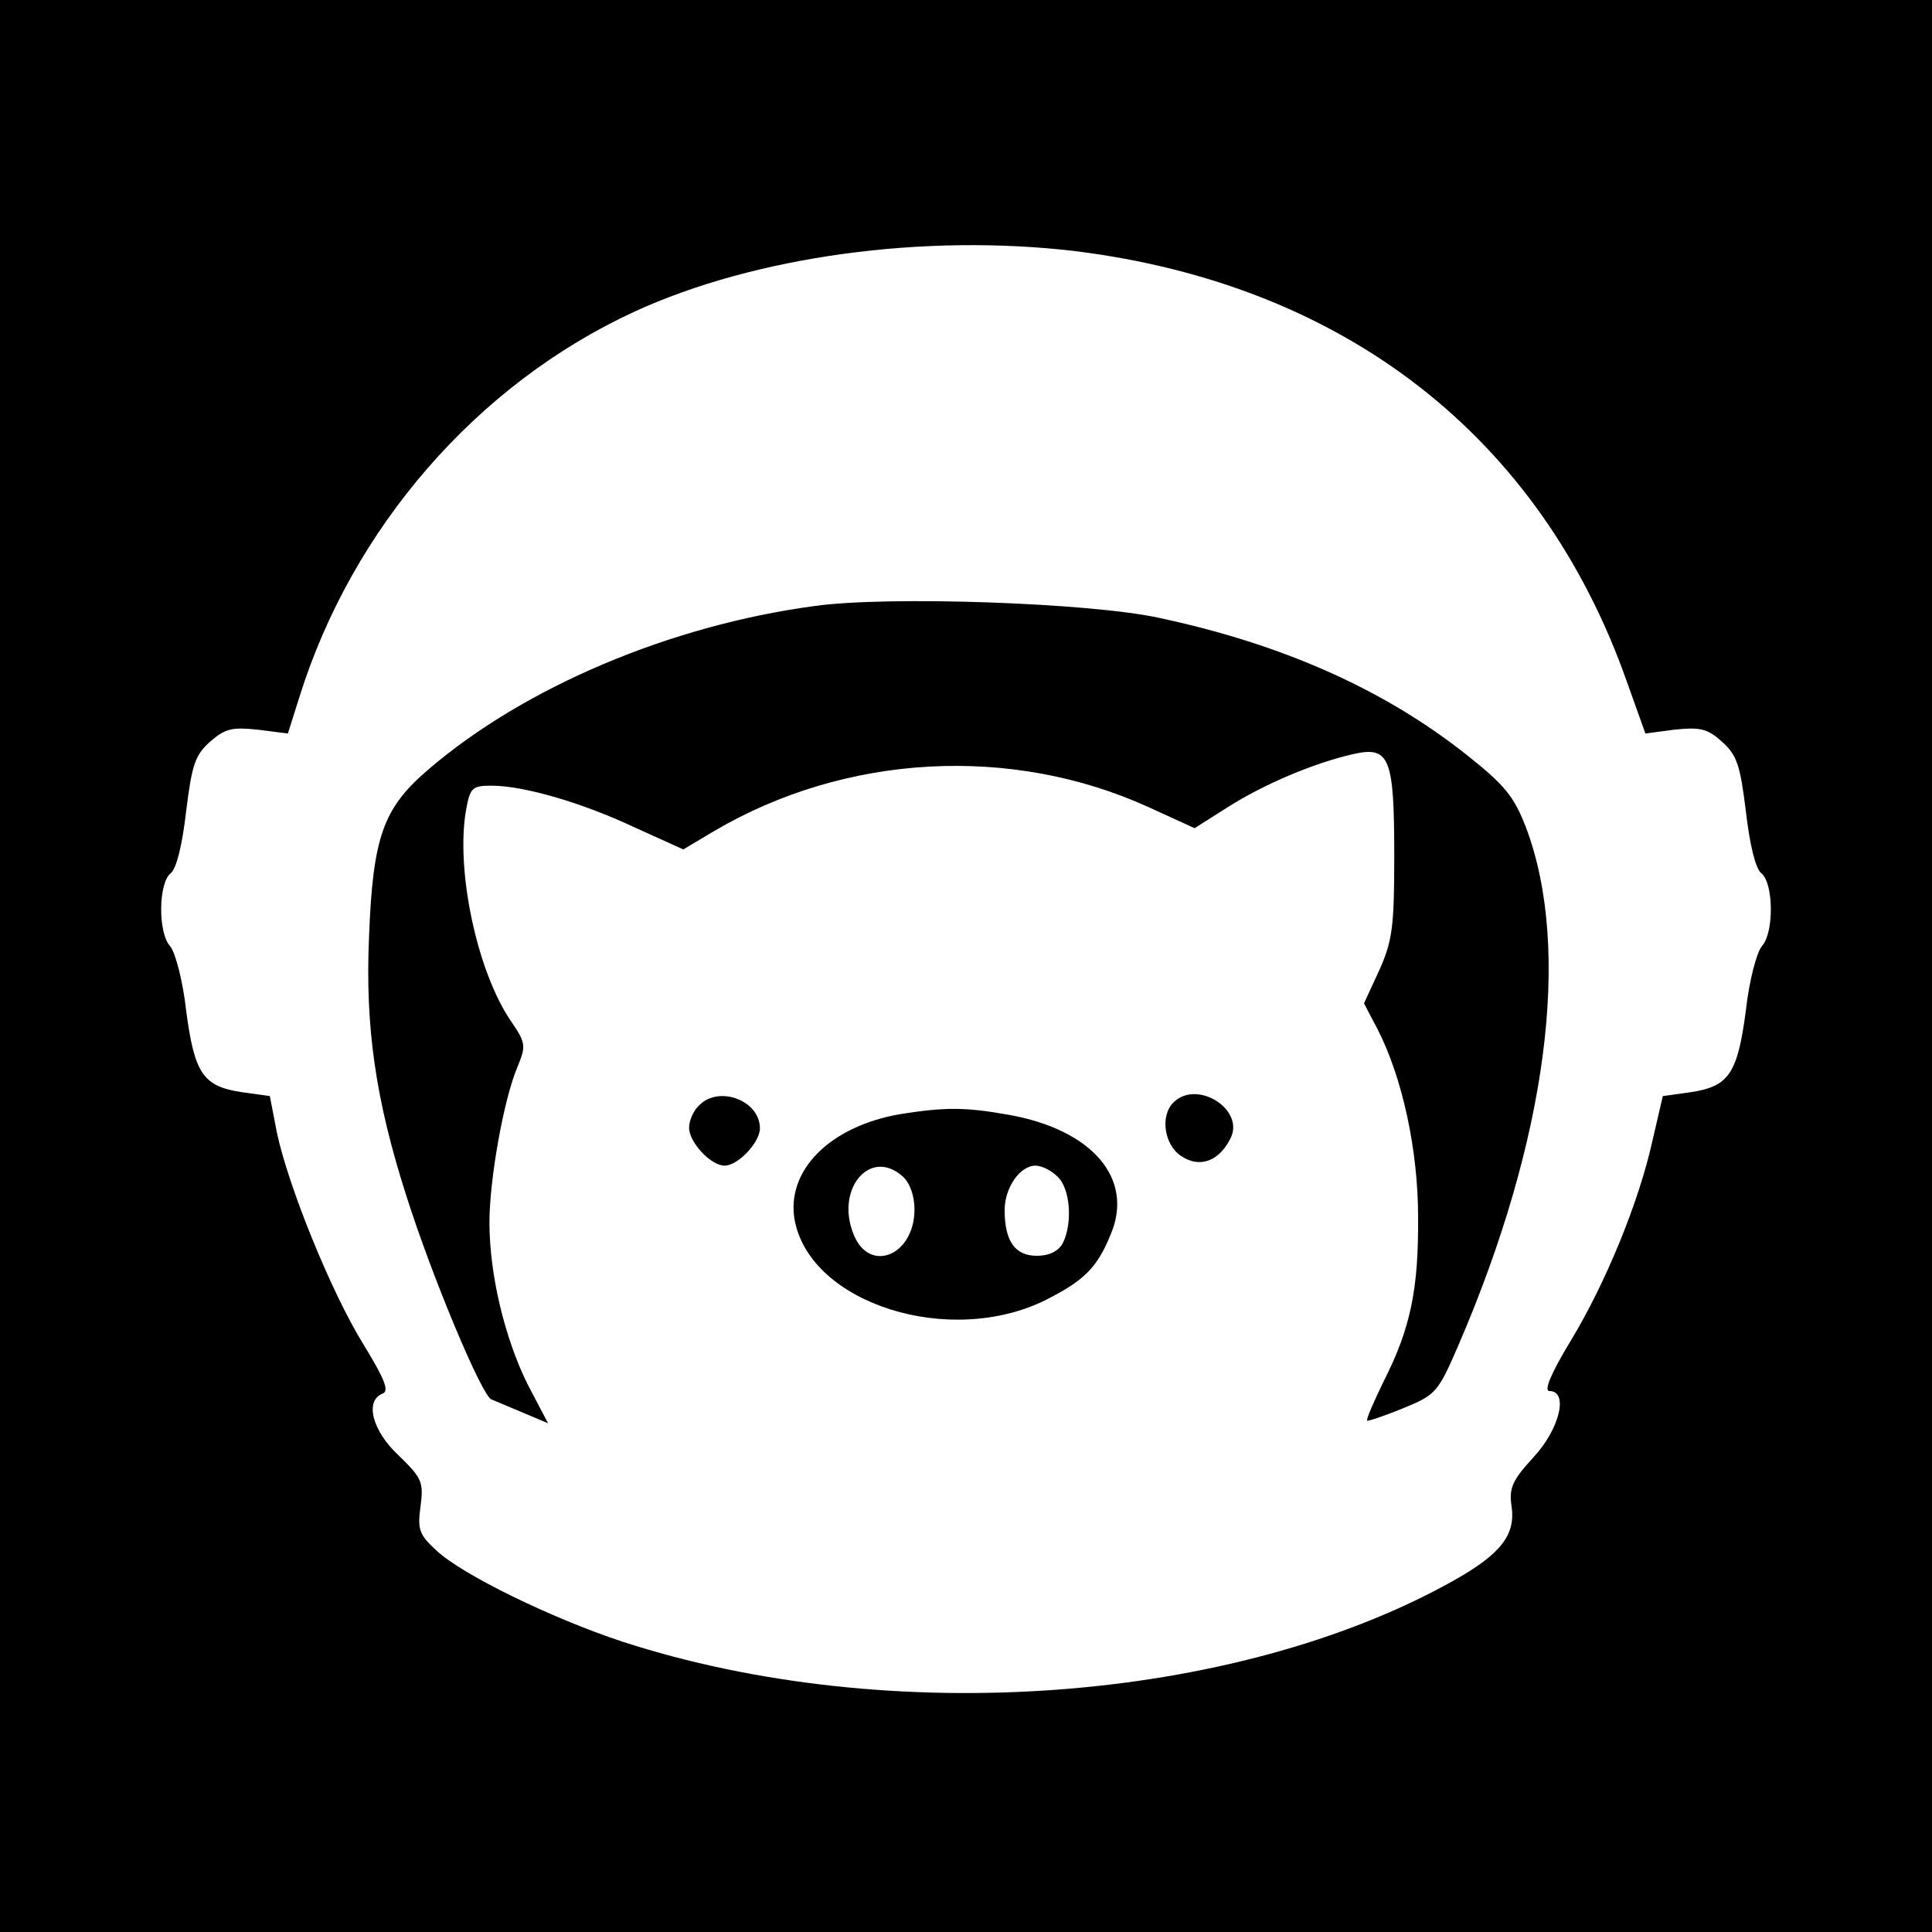 <svg version="1" xmlns="http://www.w3.org/2000/svg" width="400" height="400" viewBox="0 0 300 300"><path d="M0 150v150h300V0H0v150zM167 39c41.8 5.2 72.2 28.8 85.6 66.8l2.9 8.1 4.5-.6c3.9-.4 5.1-.2 7.3 1.8 2.4 2.1 2.9 3.6 3.8 10.9.6 5.2 1.5 8.9 2.4 9.6 1.9 1.5 2 9.2.1 11.3-.8.9-2 5.4-2.5 10-1.3 9.8-2.6 11.8-8.6 12.7l-4.3.6-1.6 6.9c-2.1 9.5-7.2 22-12.7 31.1-3.1 5.1-4.2 7.8-3.3 7.8 3 0 1.6 5.9-2.5 10.3-3.2 3.5-3.8 4.7-3.4 7.5.7 4.5-1.6 7.5-9.1 11.7-34 19-87.5 22.9-129 9.4-10.9-3.6-24.9-10.4-28.9-14.2-2.6-2.4-2.9-3.2-2.4-6.8.5-3.8.2-4.4-3.4-7.9-4.1-3.8-5.3-8.5-2.5-9.6 1.1-.4.3-2.3-3-7.7-5-8.1-11.6-24.4-13.4-32.8l-1.1-5.7-4.3-.6c-6.1-.9-7.4-2.9-8.7-12.7-.5-4.6-1.7-9.1-2.5-10-1.9-2.1-1.8-9.8.1-11.3.9-.7 1.8-4.4 2.4-9.6.9-7.3 1.4-8.8 3.8-10.9 2.3-2 3.4-2.2 7.3-1.8l4.7.6 1.8-5.7C54.7 82 74 59.7 98.5 48.4c18.7-8.6 45-12.2 68.5-9.4z"/><path d="M126.5 94.1c-22.4 3-45.1 12.6-60 25.4-7 6-8.6 10.4-9.2 26-.6 14 1 25.2 5.8 40.2 4 12.6 11.7 31 13.2 31.6.7.3 2.9 1.2 5 2.1l3.8 1.6-3.2-6.1c-3.5-7.1-5.9-16.9-5.9-25.1 0-6.6 2.2-19 4.3-24 1.4-3.4 1.4-3.8-1-7.3-5.3-7.8-8.6-23.7-6.9-32.9.6-3.3 1-3.6 3.9-3.6 5 0 14 2.6 22.3 6.5l7.5 3.4 4.7-2.8c20.5-12.1 46.3-13.5 67.7-3.7l7 3.2 5.2-3.3c5.7-3.6 13.3-6.8 19.4-8.2 5.7-1.3 6.4.5 6.4 15.9 0 10.9-.3 13.1-2.3 17.6l-2.4 5.2 2.1 4c3.9 7.6 6.3 18.9 6.3 29.1.1 11.3-1.2 17.4-5.3 25.5-1.6 3.3-2.8 6-2.6 6.2.1.1 2.6-.7 5.5-1.9 5.2-2.1 5.5-2.5 8.7-9.9 13.7-31.8 17.6-61.2 10.5-80.2-1.9-4.9-3.2-6.6-9.4-11.5-12.8-10.1-28.5-17.1-47.8-21.2-10.8-2.3-41.9-3.4-53.3-1.8z"/><path d="M108.6 171.6c-.9.8-1.6 2.4-1.6 3.5 0 2.3 3.4 5.9 5.5 5.9s5.5-3.6 5.5-5.8c0-4.3-6.3-6.7-9.4-3.6zM182.2 171.2c-2.1 2.1-1.4 6.6 1.2 8.3 2.8 1.9 5.8.9 7.6-2.6 2.5-4.5-5.1-9.4-8.8-5.7zM139.8 173c-11 1.9-17.8 8.8-16.4 16.5 2.5 13 24.2 19.8 39.1 12.3 5.9-3 7.9-5 10-10.2 3.6-8.6-2.9-16.2-15.9-18.5-6.7-1.2-9.9-1.2-16.8-.1zm.4 9.7c1.1 1 1.8 3 1.8 5.1 0 7.1-6.9 10-9.4 4-3-7.1 2.5-13.7 7.6-9.1zm24 0c2 1.8 2.4 7.3.8 10.4-.7 1.2-2.1 1.9-4 1.9-3.4 0-5-2.3-5-7.1 0-3.5 2.4-6.9 4.8-6.9.9 0 2.4.7 3.4 1.7z"/></svg>